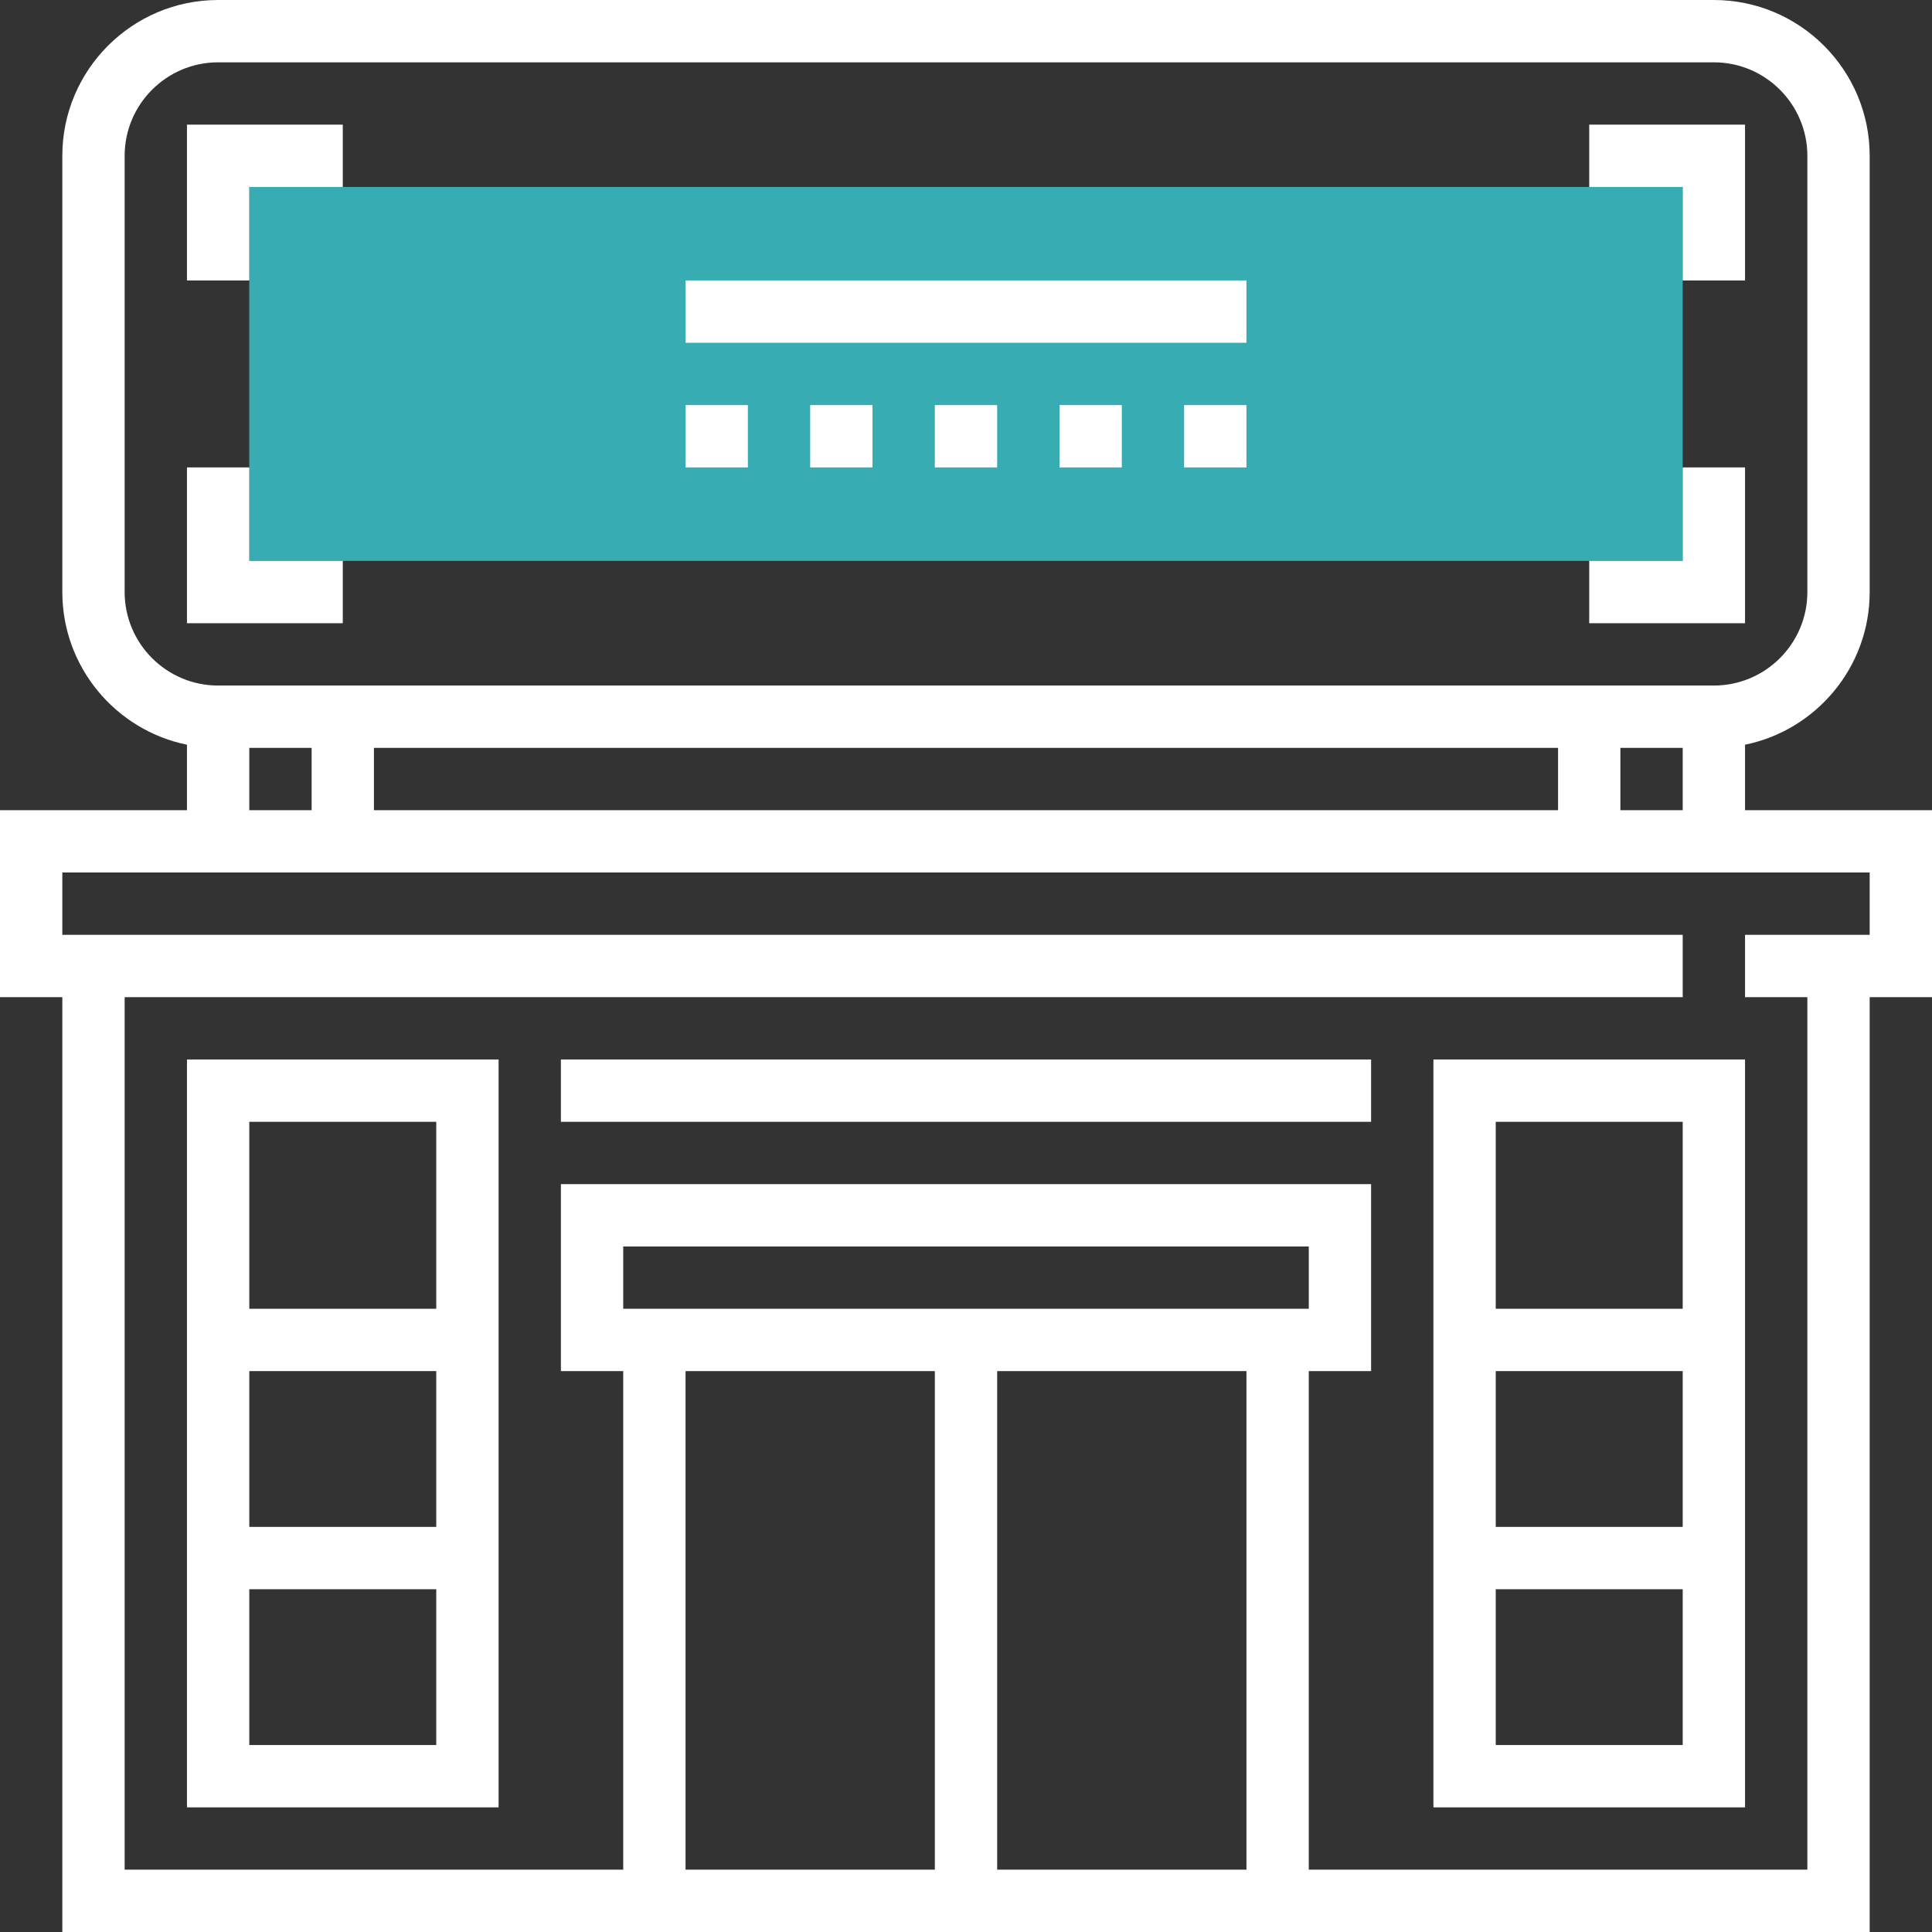 <?xml version="1.0" encoding="UTF-8"?> <svg xmlns="http://www.w3.org/2000/svg" xmlns:xlink="http://www.w3.org/1999/xlink" version="1.1" id="Capa_1" x="0px" y="0px" viewBox="0 0 496 496" style="enable-background:new 0 0 496 496;" xml:space="preserve" width="512px" height="512px" class="hovered-paths"><rect x="0" y="0" width="496" height="496" fill="#333333" stroke="none"/><g><rect x="64" y="48" style="fill:#37ACB2" width="368" height="96" data-original="#F0BC5E" class="" data-old_color="#F0BC5E"></rect><path d="M496,208h-48v-16.808c18.232-3.72,32-19.872,32-39.192V40c0-22.056-17.944-40-40-40H56C33.944,0,16,17.944,16,40v112 c0,19.312,13.768,35.472,32,39.192V208H0v48h16v240h464V256h16V208z M416,208v-16h16v16H416z M400,192v16H96v-16H400z M32,152V40 c0-13.232,10.768-24,24-24h384c13.232,0,24,10.768,24,24v112c0,13.232-10.768,24-24,24H56C42.768,176,32,165.232,32,152z M64,192h16 v16H64V192z M320,352v128h-64V352H320z M160,336v-16h176v16H160z M240,352v128h-64V352H240z M480,240h-32v16h16v224H336V352h16v-48 H144v48h16v128H32V256h400v-16H16v-16h464V240z" data-original="#000000" class="hovered-path active-path" style="fill:#FFFFFF" data-old_color="#000000"></path><path d="M48,464h80V272H48V464z M64,448v-40h48v40H64z M64,392v-40h48v40H64z M112,288v48H64v-48H112z" data-original="#000000" class="hovered-path active-path" style="fill:#FFFFFF" data-old_color="#000000"></path><path d="M368,464h80V272h-80V464z M384,448v-40h48v40H384z M384,392v-40h48v40H384z M432,288v48h-48v-48H432z" data-original="#000000" class="hovered-path active-path" style="fill:#FFFFFF" data-old_color="#000000"></path><rect x="144" y="272" width="208" height="16" data-original="#000000" class="hovered-path active-path" style="fill:#FFFFFF" data-old_color="#000000"></rect><polygon points="64,48 88,48 88,32 48,32 48,72 64,72 " data-original="#000000" class="hovered-path active-path" style="fill:#FFFFFF" data-old_color="#000000"></polygon><polygon points="432,72 448,72 448,32 408,32 408,48 432,48 " data-original="#000000" class="hovered-path active-path" style="fill:#FFFFFF" data-old_color="#000000"></polygon><polygon points="448,120 432,120 432,144 408,144 408,160 448,160 " data-original="#000000" class="hovered-path active-path" style="fill:#FFFFFF" data-old_color="#000000"></polygon><polygon points="88,144 64,144 64,120 48,120 48,160 88,160 " data-original="#000000" class="hovered-path active-path" style="fill:#FFFFFF" data-old_color="#000000"></polygon><rect x="176" y="72" width="144" height="16" data-original="#000000" class="hovered-path active-path" style="fill:#FFFFFF" data-old_color="#000000"></rect><rect x="176" y="104" width="16" height="16" data-original="#000000" class="hovered-path active-path" style="fill:#FFFFFF" data-old_color="#000000"></rect><rect x="208" y="104" width="16" height="16" data-original="#000000" class="hovered-path active-path" style="fill:#FFFFFF" data-old_color="#000000"></rect><rect x="240" y="104" width="16" height="16" data-original="#000000" class="hovered-path active-path" style="fill:#FFFFFF" data-old_color="#000000"></rect><rect x="272" y="104" width="16" height="16" data-original="#000000" class="hovered-path active-path" style="fill:#FFFFFF" data-old_color="#000000"></rect><rect x="304" y="104" width="16" height="16" data-original="#000000" class="hovered-path active-path" style="fill:#FFFFFF" data-old_color="#000000"></rect></g> </svg> 